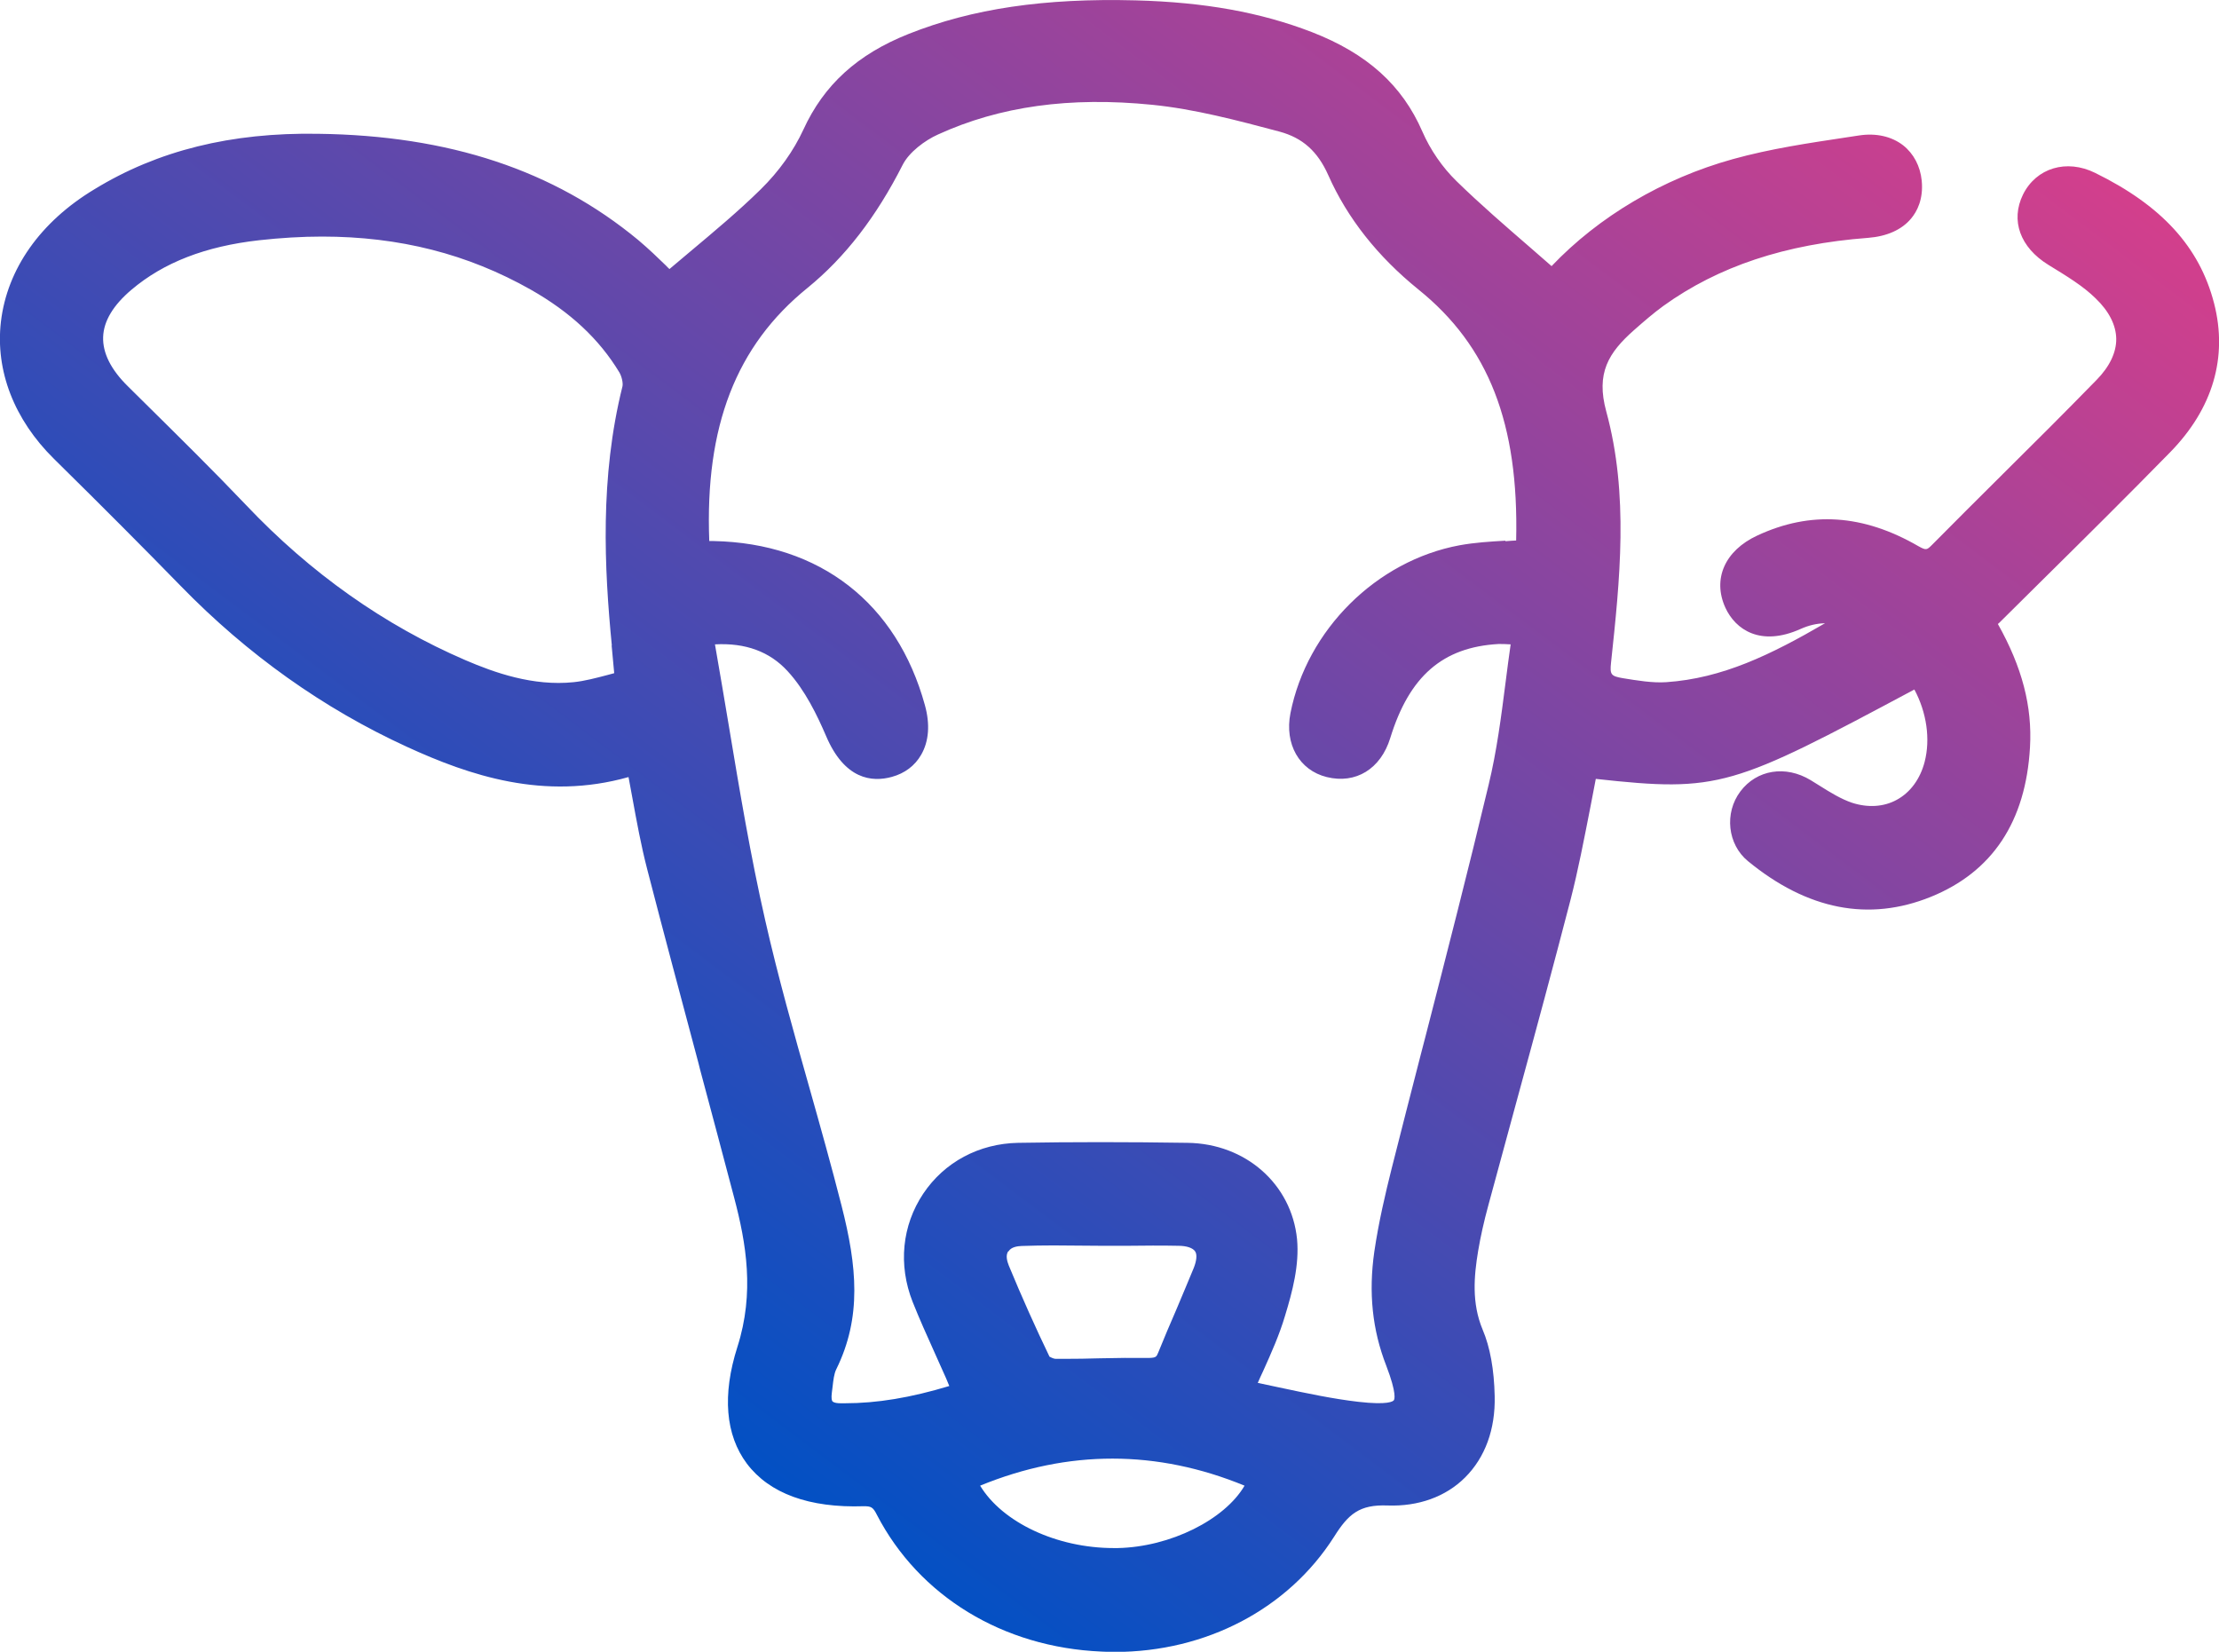 <?xml version="1.0" encoding="UTF-8"?><svg xmlns="http://www.w3.org/2000/svg" xmlns:xlink="http://www.w3.org/1999/xlink" viewBox="0 0 120.92 90"><defs><style>.e{fill:url(#d);}</style><linearGradient id="d" x1="86.56" y1="-11.77" x2="25.88" y2="68.81" gradientTransform="matrix(1, 0, 0, 1, 0, 0)" gradientUnits="userSpaceOnUse"><stop offset="0" stop-color="#d33f8c"/><stop offset="1" stop-color="#0250c4"/></linearGradient></defs><g id="a"/><g id="b"><g id="c"><path class="e" d="M120.65,16.52c-.79-3.06-2.85-5.32-6.48-7.1-1.56-.77-3.21-.27-3.93,1.18-.69,1.41-.16,2.88,1.38,3.83,1.01,.62,1.89,1.15,2.58,1.83,.73,.7,1.11,1.46,1.12,2.2,.01,.74-.36,1.52-1.08,2.25-1.68,1.72-3.37,3.41-5.08,5.1l-.16,.16c-1.24,1.23-2.48,2.47-3.71,3.71-.29,.29-.32,.32-.75,.08-3.01-1.74-5.88-1.93-8.78-.58-1.77,.82-2.45,2.37-1.74,3.93,.55,1.2,1.92,2.14,4.1,1.16,.45-.2,.88-.3,1.33-.31-2.96,1.72-5.59,3-8.65,3.21-.75,.05-1.58-.09-2.38-.22-.63-.11-.7-.19-.63-.84,.48-4.5,.98-9.15-.26-13.69-.57-2.09,.12-3.2,1.51-4.43,.51-.45,1.05-.92,1.6-1.32,3-2.16,6.65-3.37,11.16-3.71,1.02-.08,1.83-.44,2.34-1.05,.32-.38,.68-1.05,.58-2.07-.08-.79-.44-1.47-1.01-1.92-.63-.49-1.48-.68-2.4-.54l-.66,.1c-2.05,.31-4.17,.62-6.22,1.19-3.82,1.06-7.31,3.13-9.88,5.83l-1.17-1.02c-1.34-1.16-2.73-2.36-4.01-3.61-.77-.75-1.43-1.71-1.86-2.7-1.1-2.53-3.01-4.25-6.02-5.42C68.69,.67,65.64,.12,61.89,.02c-4.98-.13-8.91,.45-12.38,1.83-2.79,1.11-4.61,2.77-5.73,5.21-.53,1.15-1.33,2.28-2.33,3.26-1.2,1.18-2.53,2.29-3.83,3.38-.38,.32-.76,.64-1.14,.96-.06-.06-.13-.12-.19-.19-.4-.39-.94-.91-1.51-1.39-4.6-3.81-10.31-5.7-17.45-5.79-4.73-.08-8.73,.91-12.18,3.02C2.19,12.09,.39,14.66,.05,17.53c-.31,2.67,.72,5.33,2.89,7.47,2.72,2.68,4.91,4.88,6.91,6.93,3.63,3.73,7.78,6.68,12.32,8.76,3.4,1.56,7.47,2.95,12.08,1.65,.07,.36,.13,.72,.2,1.08,.25,1.36,.48,2.64,.82,3.95,.9,3.49,1.84,6.98,2.79,10.55l.09,.36c.62,2.33,1.25,4.66,1.86,6.99,.65,2.47,1.12,5.16,.17,8.13-.83,2.6-.65,4.79,.52,6.35,1.23,1.63,3.4,2.42,6.37,2.32,.39,0,.5,.04,.71,.46,2.3,4.44,6.87,7.23,12.24,7.46,.24,.01,.48,.02,.72,.02,4.99,0,9.46-2.35,11.96-6.28,.78-1.24,1.38-1.76,2.92-1.7,1.66,.06,3.16-.47,4.22-1.53,1.09-1.09,1.65-2.62,1.61-4.42-.03-1.45-.25-2.68-.66-3.64-.6-1.44-.47-2.91-.24-4.29,.13-.77,.31-1.58,.56-2.5,.51-1.88,1.02-3.75,1.53-5.63l.09-.33c.97-3.55,1.93-7.1,2.85-10.65,.42-1.63,.74-3.31,1.09-5.09,.1-.5,.19-1.01,.29-1.51,6.74,.74,7.42,.44,17.36-4.87,.67,1.25,.88,2.7,.56,3.94-.24,.93-.78,1.67-1.52,2.07-.71,.39-1.58,.44-2.44,.16-.59-.2-1.18-.56-1.75-.92l-.5-.31c-1.37-.83-2.94-.57-3.83,.61-.89,1.18-.7,2.89,.41,3.8,3.24,2.66,6.59,3.31,9.96,1.95,3.36-1.36,5.18-4.1,5.41-8.15,.13-2.23-.43-4.37-1.75-6.72,.02-.02,.04-.04,.07-.06l2.23-2.21c2.38-2.35,4.75-4.7,7.09-7.09,2.32-2.37,3.15-5.17,2.39-8.12Zm-38.61,12.94c-.86,.05-1.67,.1-2.5,.25-4.53,.84-8.32,4.6-9.22,9.15-.33,1.68,.48,3.11,1.98,3.48,1.58,.39,2.94-.44,3.46-2.13,1.04-3.37,2.86-4.95,5.9-5.12,.2,0,.39,0,.66,.02-.09,.64-.18,1.29-.27,2.02-.25,1.96-.49,3.81-.93,5.63-1.1,4.61-2.29,9.24-3.44,13.71l-.25,.96c-.54,2.09-1.07,4.17-1.6,6.26-.33,1.32-.7,2.88-.94,4.51-.32,2.23-.11,4.26,.65,6.21,.59,1.54,.45,1.85,.41,1.89-.04,.05-.29,.27-1.94,.08-1.37-.16-2.75-.45-4.39-.8-.36-.08-.72-.15-1.08-.23,.09-.2,.18-.42,.29-.64,.46-1.02,.89-1.99,1.19-3,.41-1.34,.79-2.78,.66-4.19-.3-3-2.8-5.21-5.97-5.25-3.28-.05-6.3-.05-9.23,0-2.13,.04-4.02,1.05-5.17,2.77-1.16,1.74-1.37,3.88-.58,5.89,.37,.93,.78,1.84,1.19,2.75l.64,1.43c.05,.12,.1,.24,.17,.41-2.12,.64-3.94,.94-5.69,.94h-.23c-.35,0-.44-.09-.45-.11-.03-.03-.07-.17-.03-.47l.04-.32c.04-.35,.08-.71,.2-.95,1.4-2.84,1.13-5.62,.29-8.91-.55-2.16-1.16-4.33-1.75-6.42-.84-2.97-1.71-6.04-2.41-9.13-.8-3.5-1.4-7.1-1.98-10.58-.25-1.49-.5-2.98-.76-4.46,1.66-.09,2.98,.39,3.96,1.46,.96,1.04,1.62,2.43,2.09,3.52,1.01,2.39,2.51,2.54,3.59,2.24,.7-.19,1.26-.61,1.6-1.21,.42-.73,.49-1.66,.2-2.7-1.53-5.56-5.72-8.82-11.51-8.94-.08,0-.15,0-.24,0-.24-6.25,1.46-10.64,5.35-13.79,2.05-1.67,3.75-3.87,5.19-6.71,.35-.69,1.21-1.33,1.92-1.65,3.37-1.54,7.19-2.07,11.68-1.62,2.3,.23,4.64,.85,6.93,1.46,1.26,.34,2.08,1.07,2.66,2.37,1.04,2.35,2.7,4.44,4.91,6.23,3.83,3.08,5.48,7.31,5.33,13.68-.18,.01-.37,.02-.59,.04Zm-27.08,38.72h0c.14-.23,.47-.28,.71-.29,.58-.02,1.16-.03,1.73-.03l2.66,.02h1.36c.93-.01,1.87-.02,2.79,0,.46,0,.8,.12,.92,.31,.11,.17,.08,.5-.08,.9-.3,.73-.61,1.46-.95,2.27-.34,.78-.67,1.56-.99,2.35-.09,.21-.11,.27-.48,.28-.89-.01-1.79,0-2.69,.02-.66,.02-1.31,.03-1.96,.03h-.46c-.1,0-.3-.1-.33-.12-.76-1.58-1.51-3.25-2.22-4.97-.09-.23-.18-.55-.03-.77Zm12.86,12.77c-1.08,1.85-4.04,3.34-6.91,3.4h-.22c-3.11,0-6.07-1.4-7.28-3.4,4.8-1.97,9.64-1.96,14.41,0ZM33.33,35.17l.14,1.51c-.11,.03-.24,.06-.37,.1-.61,.16-1.25,.33-1.84,.39-2.21,.23-4.32-.52-5.9-1.2-4.41-1.9-8.44-4.74-11.96-8.46-1.8-1.89-3.68-3.74-5.49-5.53l-.93-.92c-.94-.92-1.39-1.83-1.36-2.7,.03-.87,.55-1.73,1.54-2.57,1.76-1.49,4.03-2.37,6.96-2.7,1.17-.13,2.33-.2,3.43-.2,4.22,0,7.94,.95,11.37,2.89,2.15,1.22,3.73,2.69,4.83,4.51,.13,.22,.21,.58,.17,.76-1.24,4.96-.99,9.92-.58,14.12Z"/></g></g></svg>